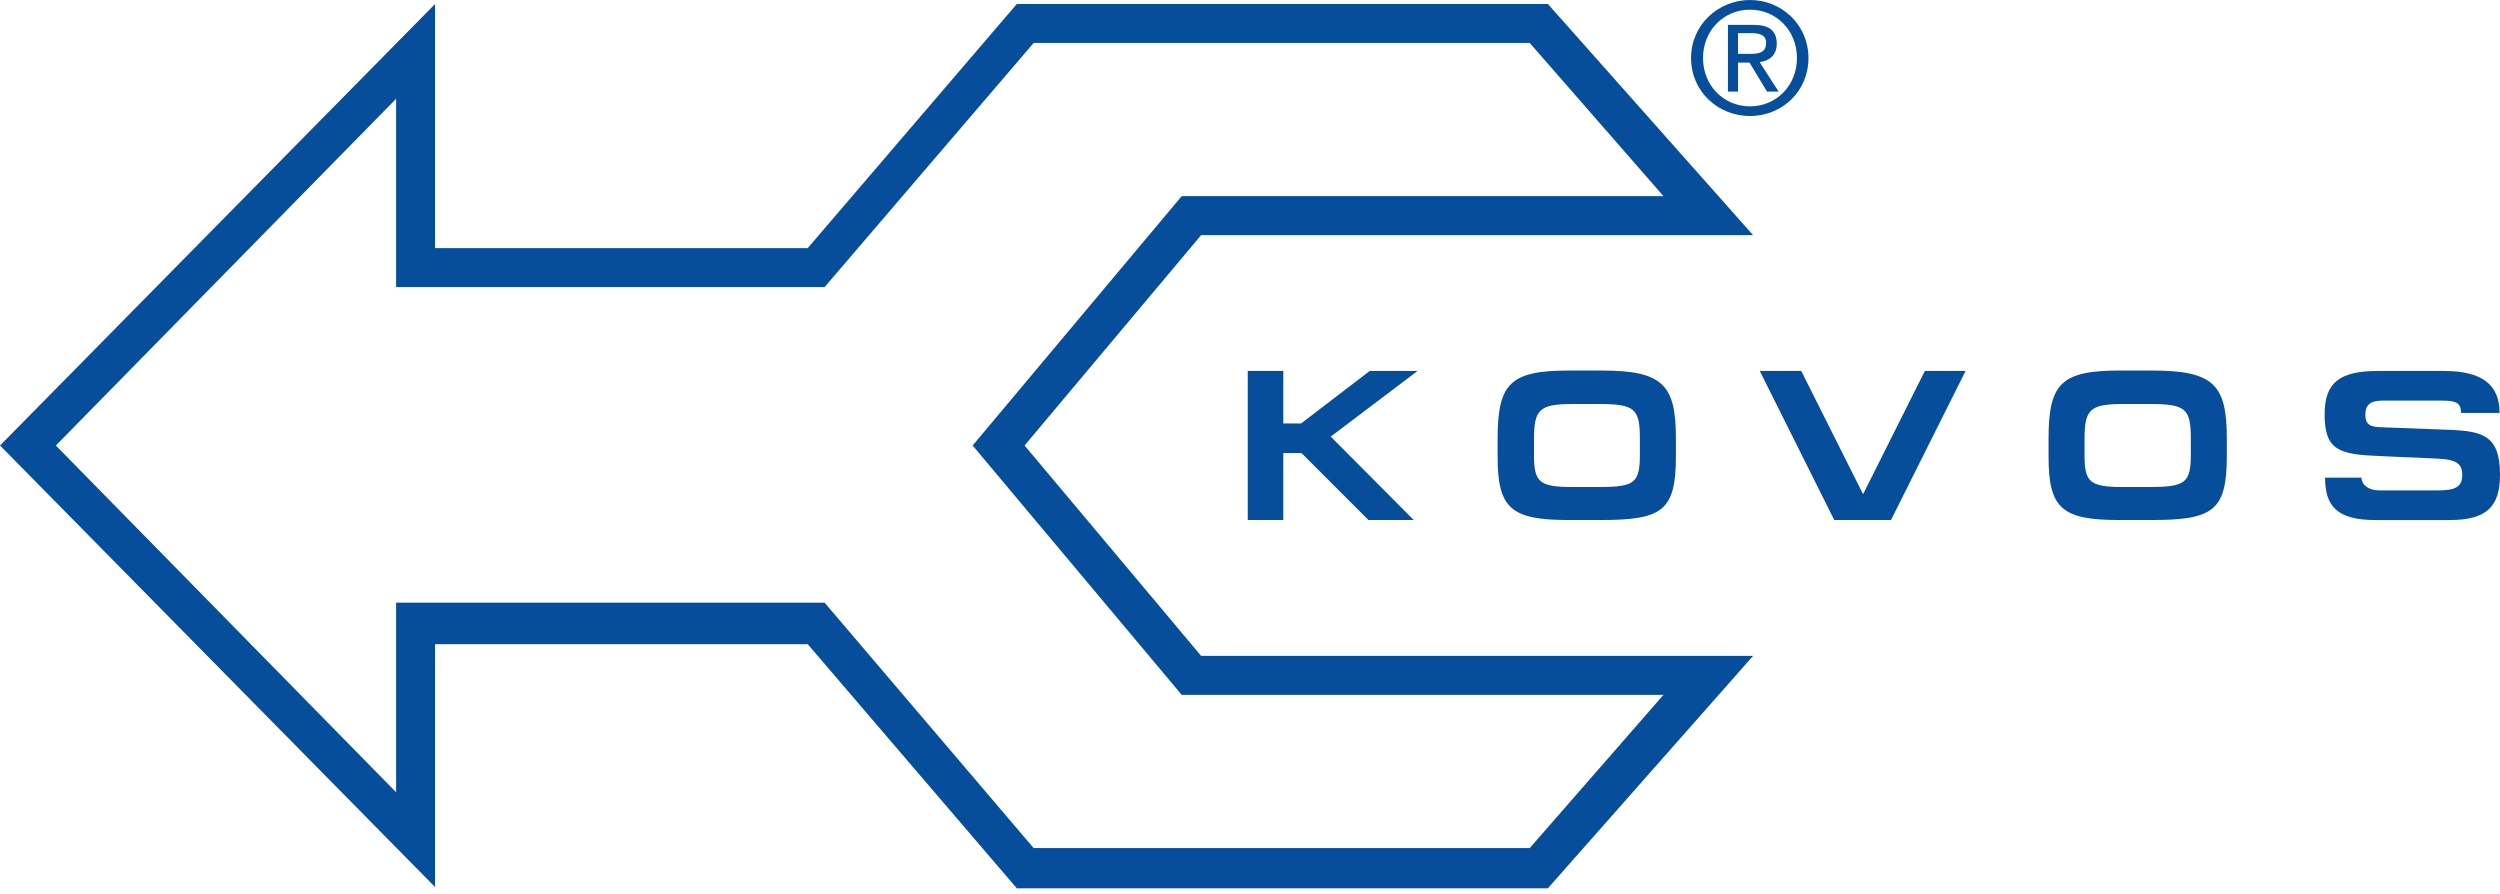 <?xml version="1.0" encoding="UTF-8"?>
<svg width="109" height="39" fill="#064e9c" version="1.1" viewBox="0 0 109 39" xmlns="http://www.w3.org/2000/svg">
    <path d="m35.953 12.516 9.114-10.643h21.629l5.832 6.679h-21.006l-9.115 10.872 9.115 10.871h21.006l-5.832 6.681h-21.629l-9.114-10.7h-18.683v8.266l-14.835-15.117 14.835-15.118v8.21zm8.379-12.341-9.116 10.643h-16.248v-10.643l-18.967 19.249 18.967 19.251v-10.589h16.248l9.116 10.644h23.156l8.946-10.133h-24.064l-7.699-9.173 7.699-9.172h24.064l-8.946-10.078z"/>
    <path d="m54.402 16.173v6.5h1.55v-2.918h0.796l2.916 2.918h1.975l-3.619-3.638 3.786-2.862h-2.087l-2.991 2.29h-0.776v-2.29"/>
    <path d="m69.801 16.155h-1.384c-2.566 0-3.121 0.553-3.121 2.973v0.793c0 2.254 0.591 2.752 3.102 2.752h1.366c2.714 0 3.305-0.388 3.305-2.788v-0.776c0-2.362-0.591-2.954-3.268-2.954zm1.698 3.656c0 1.236-0.222 1.422-1.754 1.422h-1.237c-1.422 0-1.625-0.24-1.625-1.402v-0.666c0-1.292 0.203-1.55 1.681-1.55h1.145c1.568 0 1.79 0.203 1.79 1.514z"/>
    <path d="m78.534 16.173h-1.808l3.248 6.5h2.474l3.251-6.5h-1.774l-2.695 5.374z"/>
    <path d="m93.804 16.155h-1.366c-2.567 0-3.121 0.553-3.121 2.973v0.793c0 2.254 0.591 2.752 3.082 2.752h1.385c2.696 0 3.305-0.388 3.305-2.788v-0.776c0-2.362-0.591-2.954-3.286-2.954zm1.716 3.656c0 1.236-0.24 1.422-1.772 1.422h-1.238c-1.422 0-1.624-0.24-1.624-1.402v-0.666c0-1.292 0.202-1.55 1.68-1.55h1.163c1.57 0 1.791 0.203 1.791 1.514z"/>
    <path d="m103.7 16.173c-1.661 0-2.346 0.48-2.346 1.883 0 1.606 0.647 1.755 2.42 1.829l2.493 0.11c0.886 0.037 1.088 0.259 1.088 0.721 0 0.517-0.332 0.664-1.015 0.664h-2.622c-0.442 0-0.757-0.24-0.757-0.553h-1.587c0 1.256 0.535 1.847 2.197 1.847h3.231c1.625 0 2.198-0.591 2.198-1.977 0-1.716-0.758-1.901-2.236-1.957l-2.88-0.11c-0.443-0.019-0.755-0.036-0.755-0.553 0-0.498 0.312-0.61 0.755-0.61h2.622c0.647 0 0.795 0.149 0.795 0.536h1.68c0-1.238-0.775-1.829-2.419-1.829z"/>
    <path d="m76.3 0c-1.387 0-2.57 1.084-2.57 2.53 0 1.465 1.183 2.529 2.57 2.529 1.385 0 2.549-1.063 2.549-2.529 0-1.446-1.164-2.53-2.549-2.53zm0 4.637c-1.145 0-2.048-0.903-2.048-2.107 0-1.205 0.903-2.108 2.048-2.108 1.143 0 2.047 0.903 2.047 2.108 0 1.204-0.903 2.107-2.047 2.107z"/>
    <path d="m76.722 2.709c0.402-0.059 0.744-0.28 0.744-0.802 0-0.583-0.342-0.824-1.025-0.824h-1.103v2.912h0.441v-1.266h0.501l0.764 1.266h0.503zm-0.944-0.361v-0.903h0.583c0.321 0 0.642 0.061 0.642 0.423 0 0.441-0.342 0.481-0.701 0.481z"/>
</svg>
